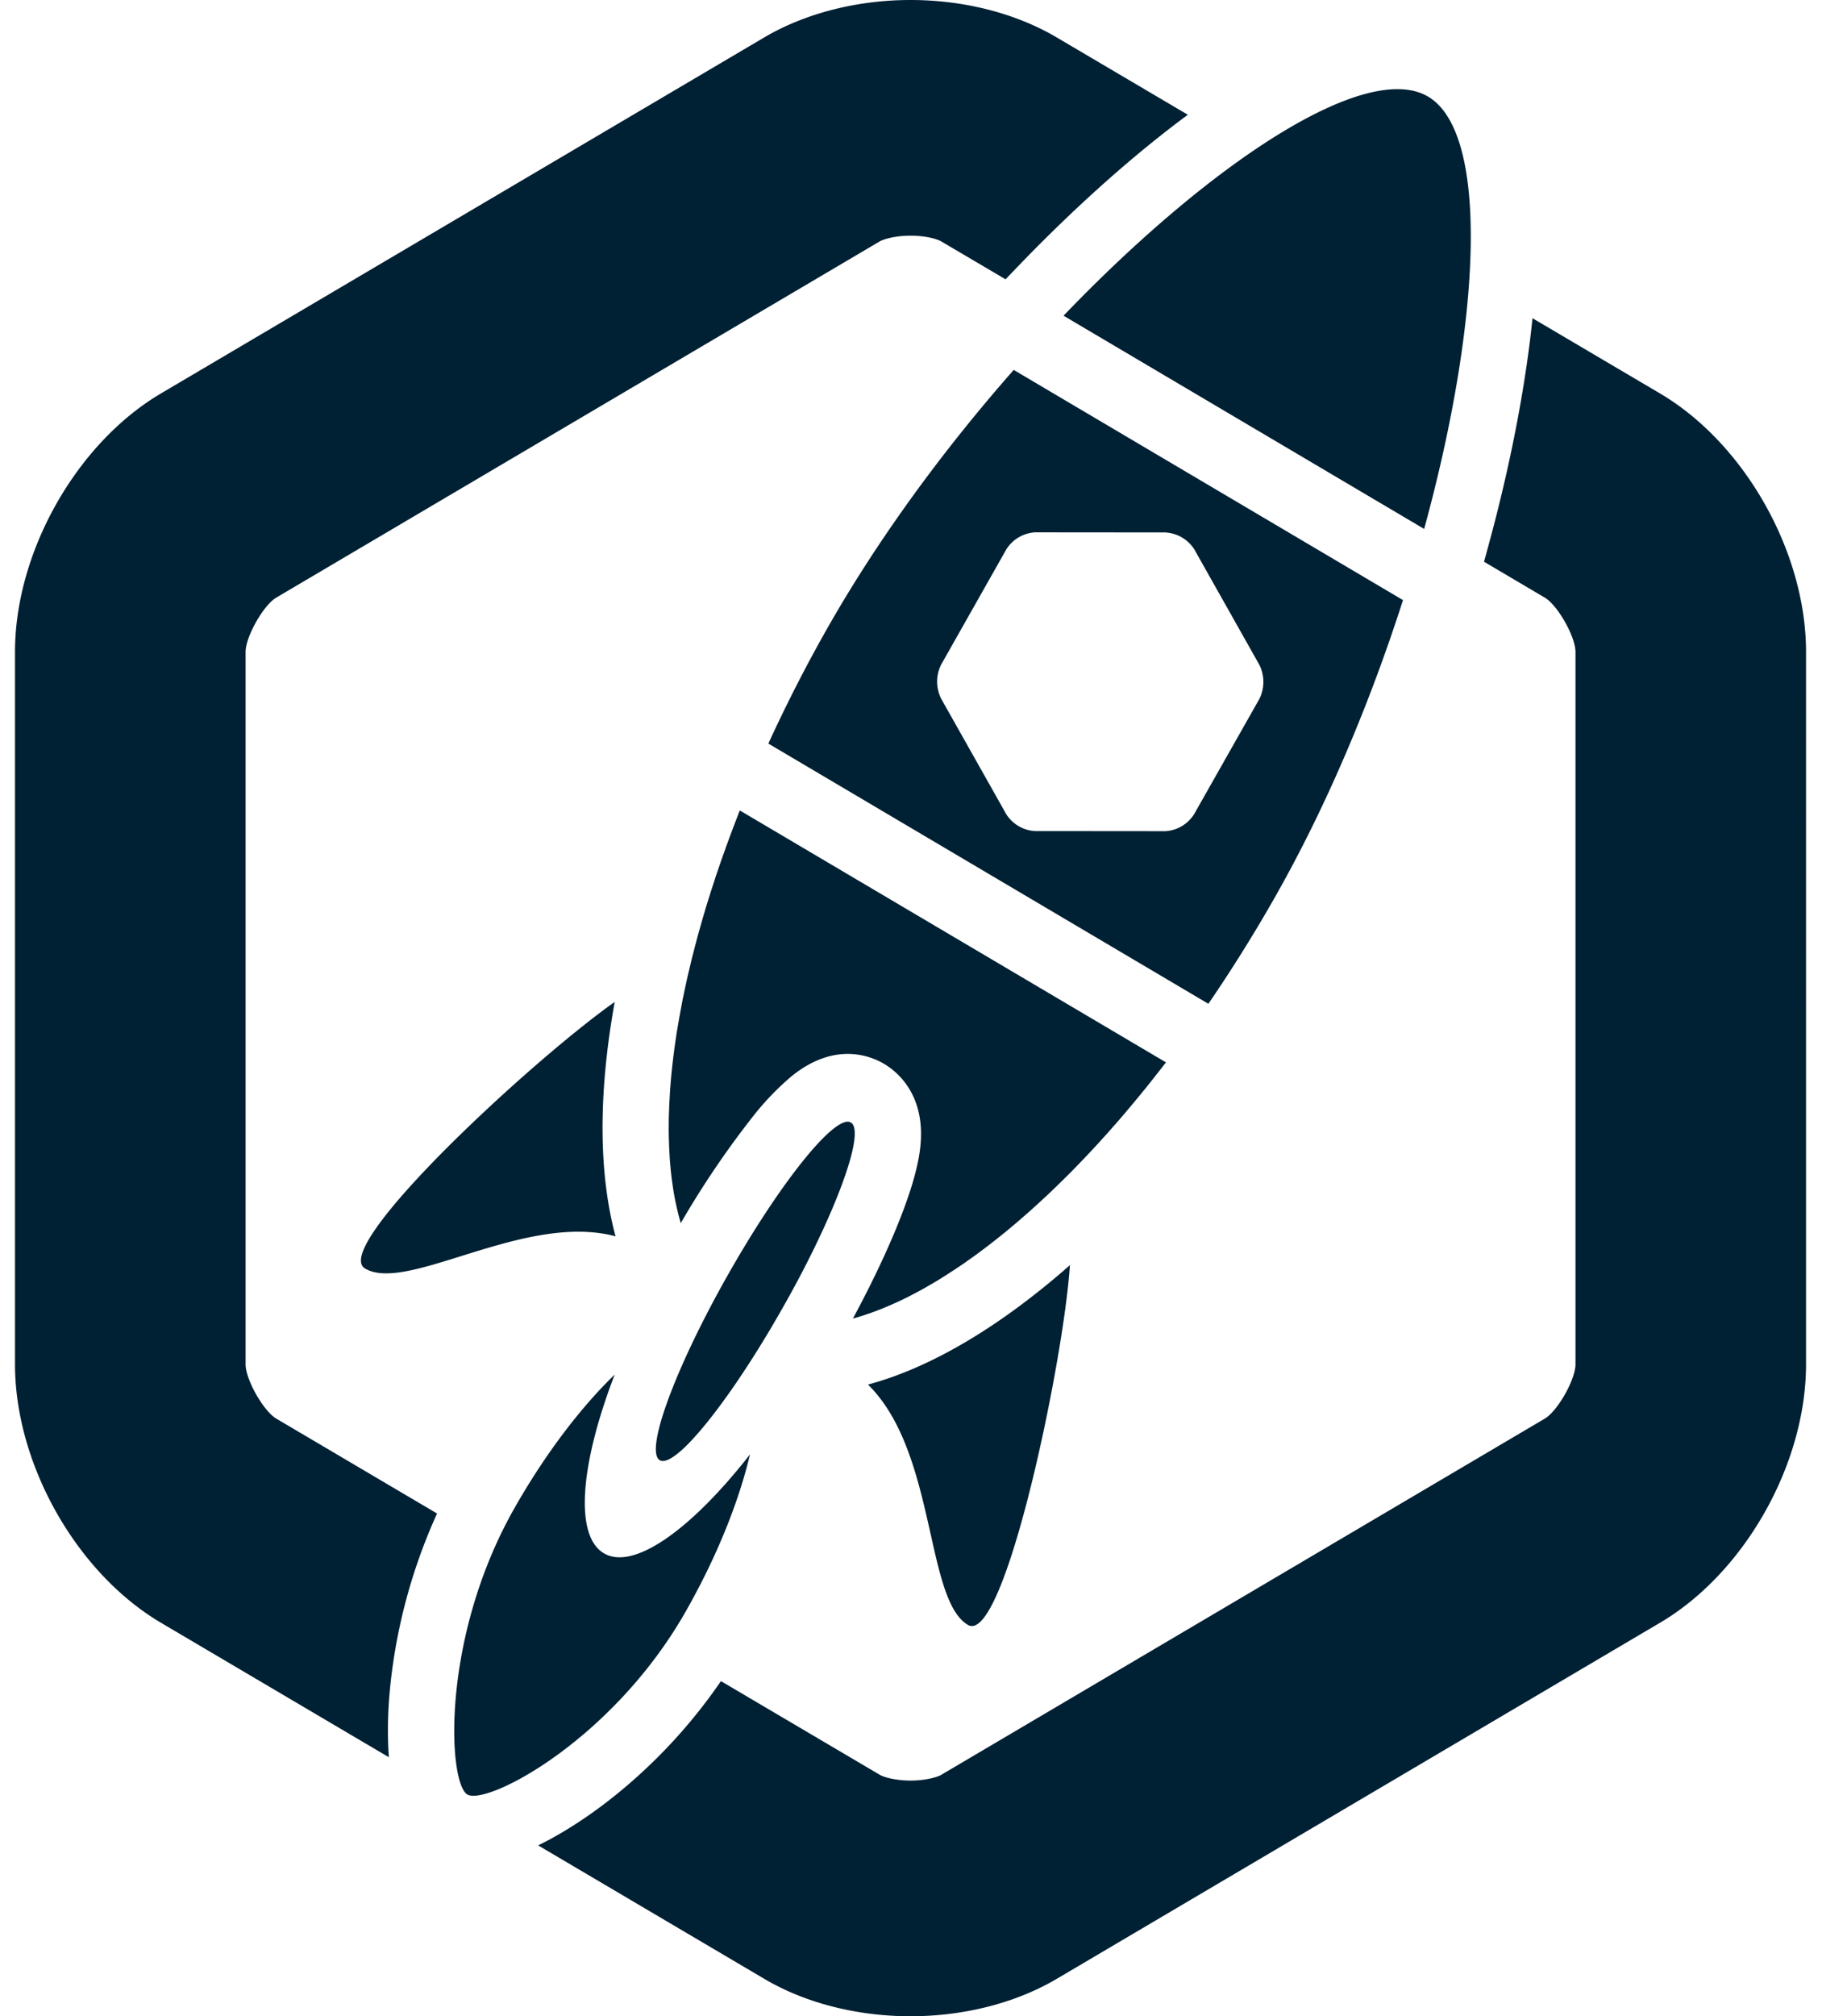 <svg xmlns="http://www.w3.org/2000/svg" fill="none" viewBox="0 0 33 36"><style>@media (prefers-color-scheme:dark){.a{fill:#e75f44}}</style><path class="a" fill="#002033" fill-rule="evenodd" d="M7.809 27.024a9.903 9.903 0 00-.843 3.146c-.04.431-.045.842-.018 1.206l-4.072-2.401C1.365 28.083.268 26.142.268 24.359V11.64c0-1.782 1.097-3.723 2.608-4.615L13.66.665C14.387.238 15.314 0 16.268 0s1.88.237 2.608.666l2.347 1.383c-.984.727-2.035 1.665-3.067 2.74l-.19.198-1.15-.677c-.066-.04-.274-.102-.548-.102-.273 0-.482.063-.55.102L4.937 10.67c-.23.135-.549.698-.549.97v12.72c0 .272.318.835.55.971l2.872 1.694zm17.636-17.58c1.023-3.731 1.17-7.069.07-7.719-1.099-.65-3.857 1.146-6.513 3.912l6.443 3.807zM12.163 21.84l-.041-.15-.004-.016a5.769 5.769 0 01-.034-.147l-.005-.02-.001-.005a4.647 4.647 0 01-.058-.324l-.005-.038a5.786 5.786 0 01-.02-.147v-.004l-.002-.02-.002-.017-.004-.034a6.343 6.343 0 01-.011-.116l-.002-.022-.002-.023c-.004-.05-.008-.1-.01-.152l-.001-.015-.002-.031a5.604 5.604 0 01-.006-.156l-.002-.047a10.472 10.472 0 01-.003-.16v-.047l.001-.166.001-.043.006-.175c0-.011 0-.022.002-.033.002-.063.006-.126.01-.19v-.008c.018-.286.049-.582.092-.888l.003-.017v-.003a10.732 10.732 0 01.063-.395l.002-.01.006-.035a2.79 2.79 0 01.01-.056l.018-.1.01-.05.003-.02.006-.031a2.956 2.956 0 01.028-.139l.012-.058.009-.044.015-.07.01-.046.013-.06v-.001l.007-.032.013-.055.015-.066.013-.053.02-.084.03-.127.03-.112.005-.023.01-.04.025-.092a6.645 6.645 0 01.074-.27l.012-.044a10.292 10.292 0 01.067-.23 9.19 9.19 0 01.077-.253l.008-.024.013-.043c.009-.028.017-.057.027-.085l.05-.152.008-.025c.01-.034.021-.067.033-.1l.018-.054.036-.105.016-.046a17.263 17.263 0 01.087-.244l.01-.032.03-.08.07-.19.016-.041.01-.026.01-.027c.036-.095.072-.19.11-.285l7.614 4.498a42.942 42.942 0 01-.365.464l-.038.045-.037.046c-.036.044-.073.09-.11.133l-.08.096-.049.058-.055.065a7.977 7.977 0 01-.185.214l-.086.098-.04.045-.06.066-.04.043-.012.015-.036.039-.097.106-.09.096-.096.101-.048.05-.043.044-.002.003-.092.094-.023.024-.07.07-.093.092-.032.031-.063.062-.06.058-.03.029-.096.091-.048.044-.034.032-.008.007-.098.09-.042.038-.043.039-.032.029-.069.06-.029.026-.027.023-.023.02-.06.052-.046.04-.07.058-.116.097-.027.021c-.159.13-.317.251-.474.367l-.02.014-.017.013-.084.06-.045.031a3.495 3.495 0 01-.174.12l-.027.018-.03.02-.12.078-.059.038a6.04 6.04 0 01-.118.073l-.02.013a1.453 1.453 0 01-.038.022 3.53 3.53 0 01-.117.068l-.031.018-.027.016a6.785 6.785 0 01-.116.064l-.034.018-.023.013-.116.06-.056.028-.033.016a6.9 6.9 0 01-.083.04l-.027.012-.026.012-.118.053a1.58 1.58 0 00-.048.02l-.096.04-.024.01-.043.016a3.069 3.069 0 01-.123.046l-.022.008-.014.004c-.043.016-.086.03-.128.043l-.008.003-.016.005a6.04 6.04 0 01-.138.04c.387-.717.708-1.41.92-1.986.143-.388.232-.71.272-.984.147-.998-.396-1.436-.636-1.578-.24-.142-.882-.404-1.655.224a4.912 4.912 0 00-.7.732 16.18 16.18 0 00-1.277 1.889zm1.236 4.13c-1.046 1.338-2.078 2.079-2.61 1.764-.532-.315-.42-1.598.194-3.191-.61.591-1.244 1.419-1.799 2.399-1.31 2.314-1.181 4.894-.834 5.099.347.205 2.6-.967 3.91-3.282.556-.98.942-1.954 1.14-2.79zm18.869-1.612V11.64c0-1.782-1.097-3.723-2.609-4.615l-2.278-1.343c-.127 1.233-.399 2.643-.795 4.088l-.071.26 1.084.64c.231.135.55.699.55.97v12.72c0 .272-.319.835-.55.971l-10.783 6.36c-.067.039-.275.102-.548.102-.274 0-.482-.063-.549-.103l-2.838-1.673a9.557 9.557 0 01-2.046 2.164c-.245.188-.708.52-1.22.769l4.044 2.385c.729.43 1.655.666 2.609.666s1.88-.237 2.609-.666l10.782-6.36c1.512-.891 2.609-2.832 2.609-4.615zm-16.76.364c1.13-.303 2.366-1.04 3.608-2.132-.112 1.719-1.174 6.806-1.823 6.423-.348-.206-.496-.864-.668-1.633-.207-.922-.45-2.004-1.117-2.658zm-4.525-6.832c-1.463 1.03-5.096 4.383-4.46 4.76.349.206.98.008 1.72-.223.866-.27 1.88-.587 2.755-.352-.307-1.136-.307-2.57-.015-4.185zm2.02 4.877c.072-.127.144-.251.216-.372.782-1.319 1.554-2.283 1.886-2.361a.122.122 0 01.097.009c.17.1.02.716-.345 1.57-.14.328-.313.691-.511 1.074-.112.215-.232.436-.36.661-.589 1.04-1.194 1.908-1.632 2.372a3.41 3.41 0 01-.126.128c-.175.165-.314.25-.403.237a.101.101 0 01-.037-.013c-.272-.16.272-1.64 1.215-3.305zm7.823-13.26l-2.332-.002a.655.655 0 00-.513.302l-1.167 2.062a.682.682 0 000 .604l1.164 2.064a.653.653 0 00.512.302l2.332.002a.653.653 0 00.512-.302l1.168-2.061a.685.685 0 000-.605L21.339 9.81a.654.654 0 00-.512-.302zm-7.098 3.77c.31-.675.657-1.36 1.044-2.042.918-1.62 2.095-3.217 3.34-4.63l6.955 4.11c-.58 1.807-1.348 3.644-2.265 5.264a26.907 26.907 0 01-1.212 1.944l-7.862-4.646z" clip-rule="evenodd"/></svg>
